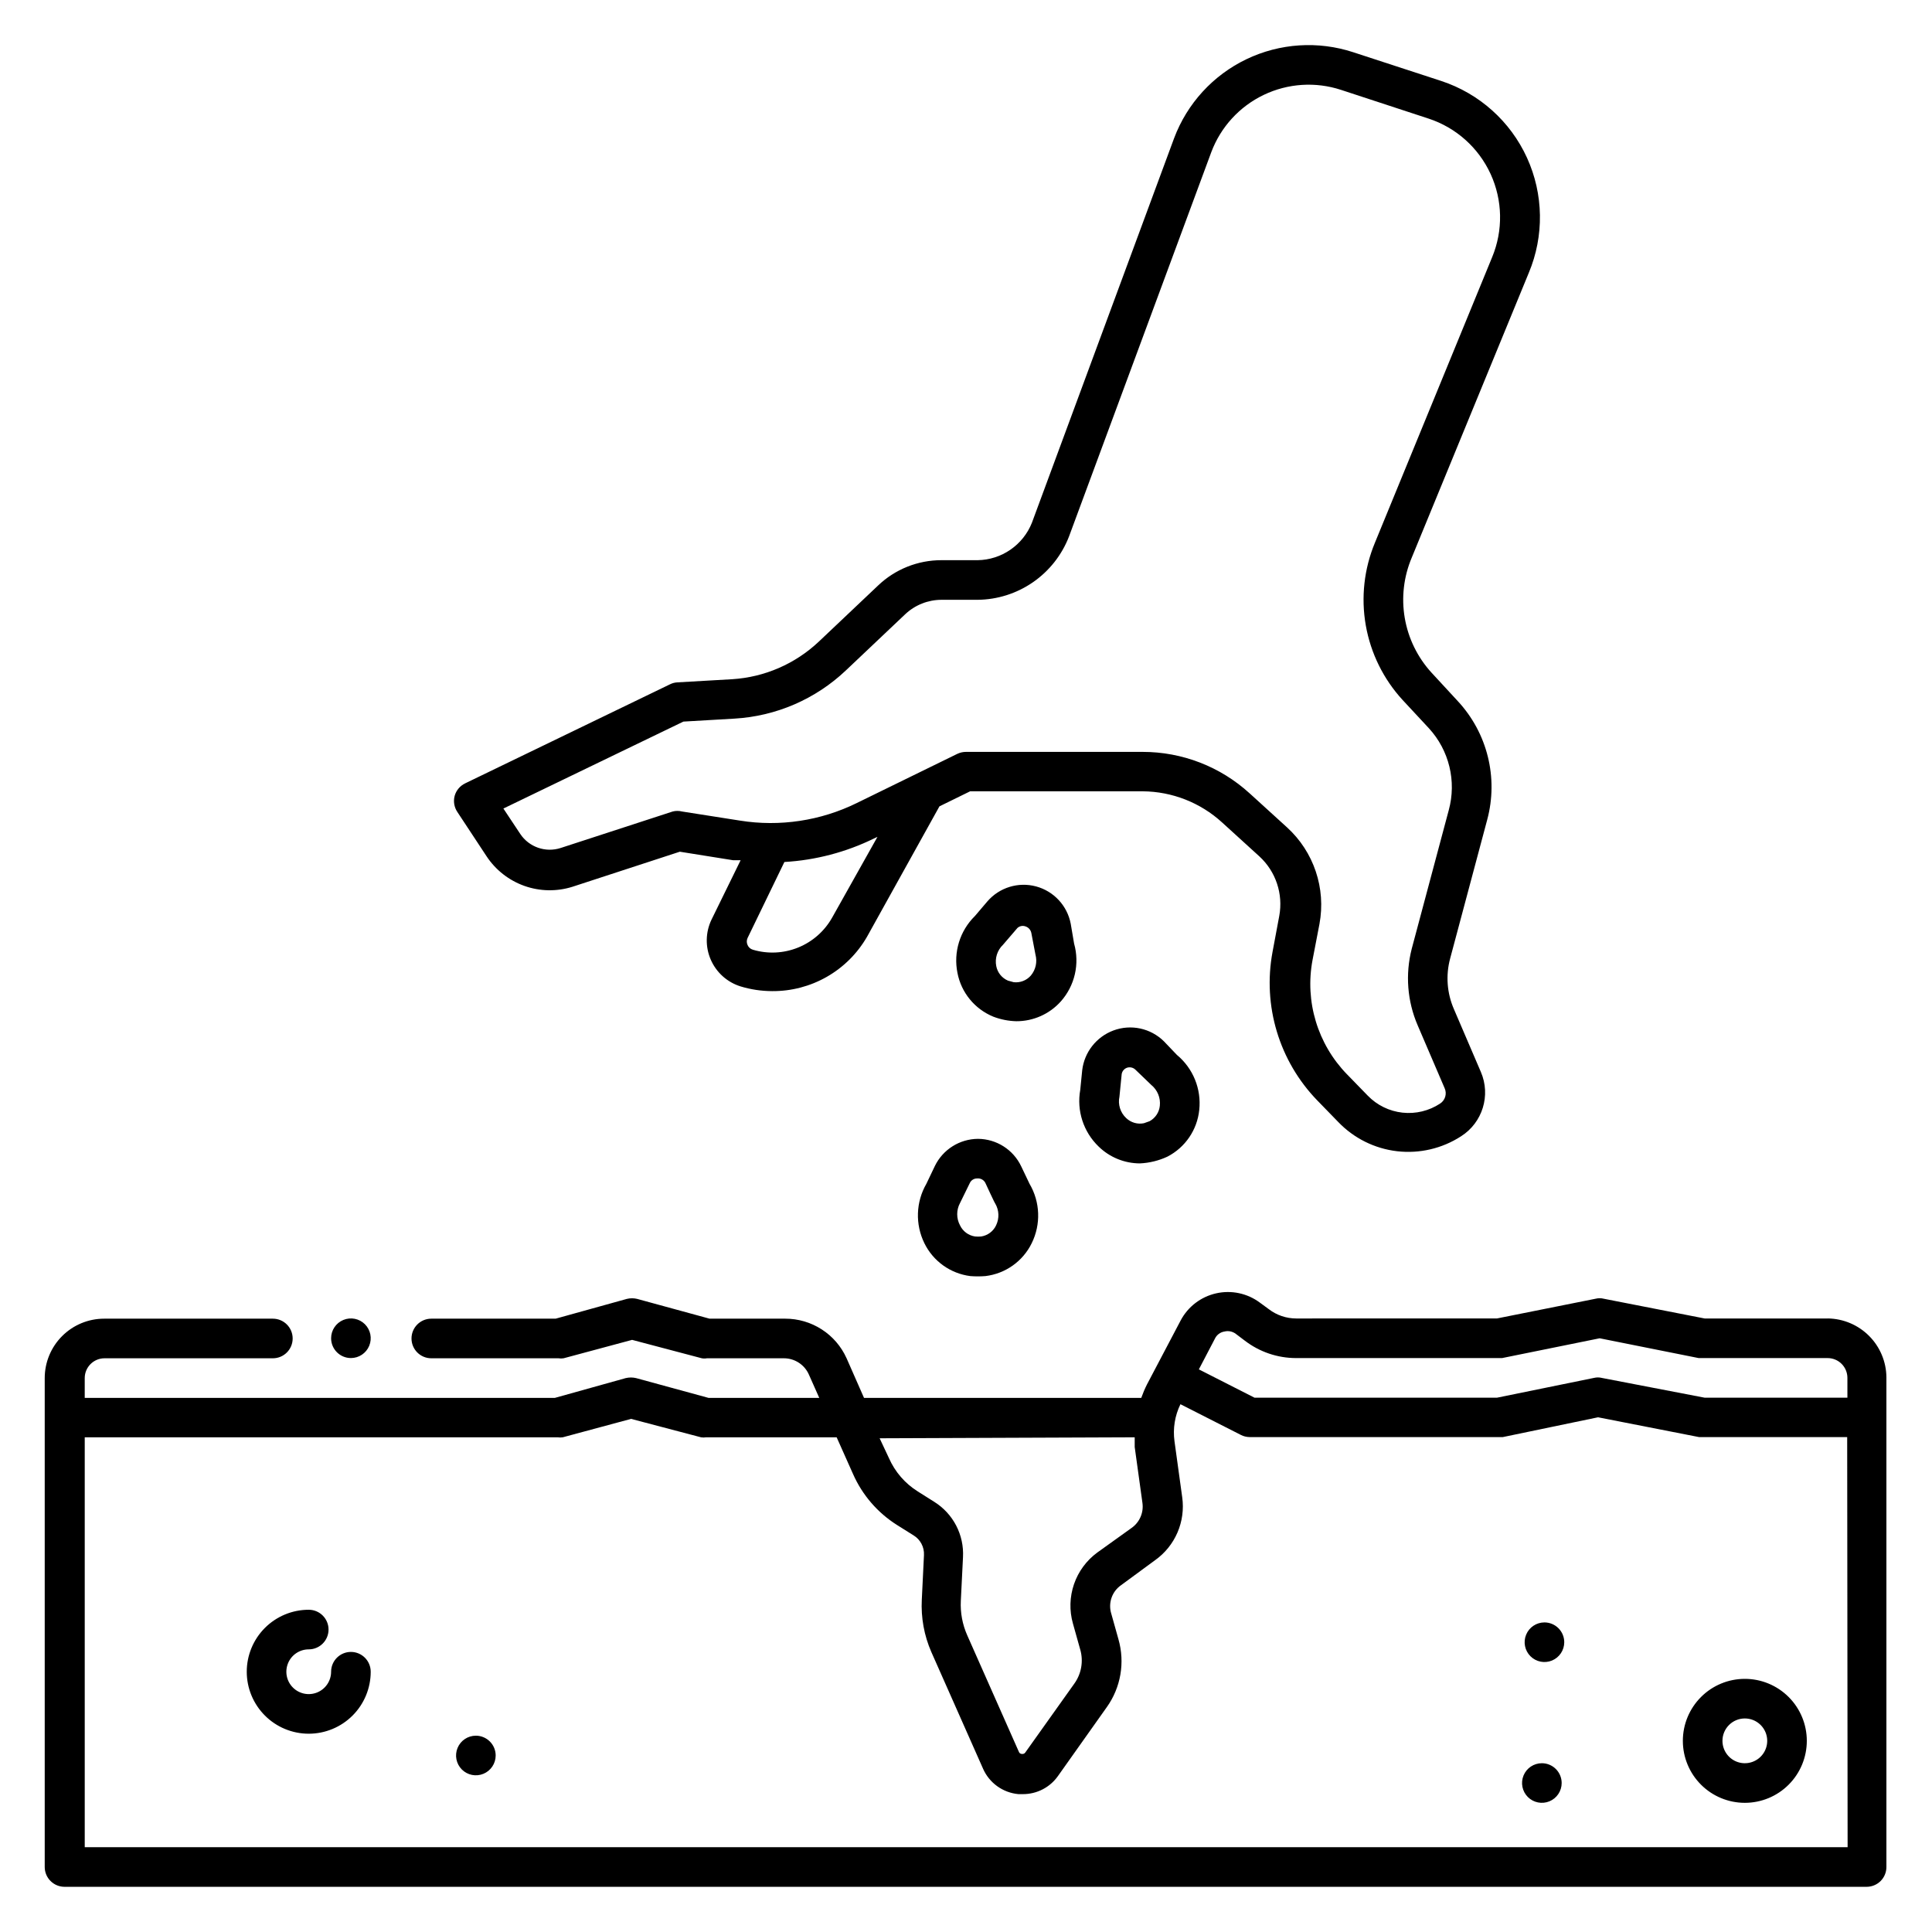 <?xml version="1.0" encoding="UTF-8"?>
<!-- Uploaded to: ICON Repo, www.svgrepo.com, Generator: ICON Repo Mixer Tools -->
<svg fill="#000000" width="800px" height="800px" version="1.1" viewBox="144 144 512 512" xmlns="http://www.w3.org/2000/svg">
 <path d="m628.39 493.41h-32.641l-26.816-5.246v-0.004c-0.656-0.156-1.34-0.156-1.996 0l-26.238 5.246-53.215 0.004c-2.621-0.008-5.164-0.875-7.242-2.469l-2.363-1.73c-3.316-2.473-7.547-3.375-11.582-2.465-4.035 0.906-7.473 3.531-9.41 7.188l-8.922 16.949v0.004c-0.582 1.156-1.09 2.348-1.52 3.566h-73.473l-4.617-10.496h-0.004c-1.406-3.133-3.691-5.793-6.582-7.652-2.887-1.863-6.25-2.852-9.684-2.844h-20.051l-19.207-5.246c-0.879-0.211-1.797-0.211-2.676 0l-18.895 5.246h-32.957c-2.898 0-5.246 2.352-5.246 5.25 0 2.898 2.348 5.246 5.246 5.246h33.695c0.449 0.074 0.91 0.074 1.363 0l18.156-4.879 18.473 4.879c0.453 0.082 0.914 0.082 1.367 0h20.359c2.894-0.008 5.516 1.703 6.668 4.356l2.731 6.141h-29.34l-19.207-5.246c-0.898-0.211-1.832-0.211-2.731 0l-18.789 5.246h-124.59v-5.246c0-2.898 2.352-5.25 5.25-5.25h44.605c2.898 0 5.25-2.348 5.25-5.246 0-2.898-2.352-5.25-5.25-5.25h-44.711c-4.176 0-8.18 1.66-11.133 4.613s-4.613 6.957-4.613 11.133v129.57c0 1.391 0.555 2.727 1.539 3.711 0.984 0.98 2.32 1.535 3.711 1.535h477.57c1.391 0 2.727-0.555 3.711-1.535 0.984-0.984 1.535-2.32 1.535-3.711v-129.79c-0.039-4.113-1.688-8.047-4.59-10.957-2.906-2.914-6.832-4.574-10.945-4.629zm-159.91 3.465v-0.004c1.059-0.266 2.18-0.031 3.043 0.633l2.363 1.785v-0.004c3.898 2.992 8.676 4.617 13.594 4.621h54.578l25.871-5.246 26.238 5.246h34.168c1.391 0 2.727 0.551 3.711 1.535 0.984 0.984 1.535 2.32 1.535 3.711v5.246l-37.836 0.004-27.289-5.246v-0.004c-0.656-0.156-1.34-0.156-1.996 0l-25.715 5.246-64.289 0.004-14.746-7.504 4.25-8.133v-0.004c0.477-1.008 1.418-1.715 2.519-1.891zm-23.773 28.023v2.57l2.047 14.801c0.375 2.586-0.742 5.164-2.887 6.664l-9.078 6.508c-2.863 2.102-5.016 5.027-6.168 8.383-1.152 3.359-1.254 6.988-0.289 10.406l1.941 6.926h0.004c0.883 3.09 0.305 6.418-1.574 9.027l-12.965 18.211c-0.188 0.305-0.535 0.469-0.891 0.418-0.379 0.02-0.723-0.219-0.84-0.578l-13.699-30.91c-1.258-2.852-1.836-5.961-1.68-9.078l0.578-11.598c0.152-2.898-0.473-5.785-1.809-8.359-1.34-2.574-3.344-4.742-5.801-6.281l-4.41-2.781v-0.004c-3.363-2.106-6.012-5.18-7.609-8.816l-2.465-5.246zm188.93 108.63h-467.18v-108.63h125.32c0.453 0.07 0.91 0.07 1.363 0l18.105-4.879 18.527 4.879c0.449 0.078 0.91 0.078 1.363 0h34.586l4.356 9.762c2.457 5.551 6.512 10.246 11.648 13.484l4.356 2.731c1.828 1.102 2.894 3.121 2.781 5.25l-0.574 11.805c-0.246 4.754 0.617 9.496 2.519 13.855l13.699 30.91h-0.004c1.664 3.801 5.262 6.394 9.395 6.769h1.156-0.004c3.719 0.02 7.211-1.781 9.344-4.828l12.91-18.211v0.004c3.723-5.215 4.863-11.844 3.098-18.004l-1.941-6.926h-0.004c-0.789-2.773 0.266-5.746 2.625-7.398l9.078-6.668c2.598-1.855 4.633-4.387 5.891-7.32 1.258-2.934 1.691-6.152 1.25-9.312l-2.047-14.855c-0.461-3.352 0.09-6.769 1.574-9.812l16.008 8.133-0.004 0.004c0.73 0.371 1.543 0.57 2.363 0.574h67.066l25.242-5.246 26.766 5.246h39.254zm-401.89-134.88c0-2.121 1.281-4.035 3.242-4.848 1.961-0.812 4.219-0.363 5.719 1.137 1.5 1.504 1.949 3.758 1.137 5.719-0.812 1.961-2.727 3.242-4.848 3.242-2.898 0-5.25-2.352-5.25-5.25zm10.496 88.375v0.004c0 4.356-1.73 8.535-4.809 11.613-3.082 3.082-7.262 4.812-11.617 4.812-4.356 0-8.535-1.73-11.613-4.812-3.082-3.078-4.812-7.258-4.812-11.613 0-4.359 1.73-8.535 4.812-11.617 3.078-3.078 7.258-4.809 11.613-4.809 2.898 0 5.25 2.348 5.25 5.246s-2.352 5.25-5.25 5.25c-2.398 0-4.559 1.441-5.477 3.66-0.918 2.215-0.414 4.766 1.285 6.461 1.695 1.695 4.246 2.203 6.461 1.285 2.215-0.918 3.66-3.078 3.66-5.477 0-2.898 2.352-5.25 5.25-5.25 2.898 0 5.246 2.352 5.246 5.25zm347.73 18.316c0 4.359 1.73 8.535 4.812 11.617 3.078 3.082 7.258 4.812 11.613 4.812 4.356 0 8.535-1.73 11.617-4.812 3.078-3.082 4.809-7.258 4.809-11.617 0-4.356-1.73-8.531-4.809-11.613-3.082-3.082-7.262-4.812-11.617-4.812-4.356 0-8.535 1.73-11.613 4.812-3.082 3.082-4.812 7.258-4.812 11.613zm16.426-5.93c2.398 0 4.562 1.445 5.481 3.66 0.918 2.219 0.41 4.769-1.285 6.465-1.699 1.695-4.25 2.203-6.465 1.285-2.215-0.918-3.66-3.082-3.66-5.481 0-3.273 2.656-5.93 5.93-5.93zm-331.04 9.816c0 2.121-1.281 4.035-3.242 4.848-1.961 0.812-4.219 0.363-5.719-1.137-1.5-1.504-1.949-3.758-1.137-5.719 0.812-1.965 2.727-3.242 4.848-3.242 1.395 0 2.727 0.555 3.711 1.539 0.984 0.984 1.539 2.316 1.539 3.711zm282.5 7.293c0 2.121-1.277 4.035-3.238 4.848-1.965 0.812-4.219 0.363-5.723-1.137-1.5-1.5-1.949-3.758-1.137-5.719 0.812-1.961 2.727-3.238 4.848-3.238 1.395 0 2.727 0.551 3.711 1.535 0.984 0.984 1.539 2.32 1.539 3.711zm0.684-37.312c0 2.121-1.281 4.035-3.242 4.848-1.961 0.812-4.219 0.363-5.719-1.137s-1.949-3.758-1.137-5.719c0.812-1.961 2.727-3.242 4.848-3.242 1.391 0 2.727 0.555 3.711 1.539 0.984 0.984 1.539 2.32 1.539 3.711zm-285.6-208.29c2.398 3.641 5.922 6.398 10.031 7.859 4.109 1.457 8.586 1.535 12.742 0.223l28.445-9.289 14.117 2.258h1.996l-7.715 15.742c-1.602 3.332-1.68 7.199-0.207 10.59 1.469 3.394 4.34 5.984 7.867 7.094 2.723 0.832 5.551 1.254 8.398 1.262 5.086 0.039 10.094-1.27 14.512-3.797 4.414-2.523 8.082-6.176 10.625-10.582l19.207-34.586 8.133-3.988h45.766c7.773 0.062 15.25 2.996 20.992 8.238l9.918 9.027c4.34 3.996 6.32 9.941 5.25 15.746l-1.785 9.551c-2.66 14.266 1.762 28.938 11.859 39.359l5.562 5.719c4.141 4.316 9.652 7.051 15.59 7.742 5.938 0.688 11.934-0.711 16.949-3.961 5.703-3.625 7.926-10.855 5.246-17.059l-7.137-16.637c-1.848-4.234-2.199-8.973-0.996-13.434l9.812-36.734c3.004-11.145 0.047-23.047-7.816-31.488l-6.926-7.504h-0.004c-3.699-4.051-6.164-9.074-7.094-14.477-0.93-5.406-0.289-10.965 1.848-16.016l31.016-75.469c4.102-9.785 3.93-20.844-0.473-30.5-4.406-9.656-12.645-17.035-22.727-20.352l-23.301-7.609c-9.324-3.062-19.473-2.402-28.324 1.84-8.852 4.246-15.719 11.746-19.168 20.938l-37.684 101.91c-1.148 2.891-3.129 5.371-5.688 7.137s-5.582 2.734-8.691 2.781h-9.602c-6.258-0.008-12.273 2.398-16.793 6.719l-15.742 14.906h-0.004c-6.238 5.871-14.332 9.379-22.883 9.918l-14.59 0.84h0.004c-0.68 0.039-1.34 0.215-1.945 0.523l-54.266 26.238 0.004 0.004c-1.359 0.648-2.375 1.855-2.781 3.305-0.395 1.473-0.125 3.043 0.734 4.305zm91.578 16.27v-0.004c-2.019 3.586-5.195 6.383-9.008 7.926-3.816 1.547-8.043 1.75-11.984 0.578-0.645-0.18-1.168-0.645-1.418-1.258-0.27-0.586-0.27-1.254 0-1.84l9.762-20.152c8.262-0.477 16.344-2.602 23.773-6.242l0.891-0.418zm-39.414-51.957 13.539-0.789c11.027-0.641 21.473-5.156 29.496-12.75l15.742-14.906c2.598-2.453 6.031-3.824 9.605-3.832h9.605-0.004c5.246-0.051 10.352-1.676 14.664-4.66s7.633-7.191 9.531-12.078l37.73-101.92c2.504-6.648 7.473-12.074 13.879-15.145 6.406-3.07 13.75-3.547 20.496-1.332l23.195 7.609h0.004c7.285 2.394 13.242 7.715 16.441 14.688 3.195 6.973 3.344 14.961 0.402 22.047l-31.066 75.676c-2.879 6.926-3.715 14.523-2.414 21.91 1.305 7.383 4.688 14.238 9.762 19.762l6.977 7.504c5.356 5.844 7.336 14.027 5.25 21.672l-9.812 36.734v0.004c-1.742 6.758-1.188 13.902 1.574 20.309l7.137 16.637c0.672 1.473 0.16 3.219-1.207 4.094-2.938 1.934-6.461 2.781-9.957 2.398-3.496-0.383-6.75-1.973-9.199-4.5l-5.512-5.668v0.004c-7.789-8.008-11.195-19.305-9.129-30.281l1.836-9.551v-0.004c1.758-9.449-1.496-19.137-8.605-25.609l-9.918-9.027h-0.004c-7.742-7.066-17.852-10.977-28.336-10.969h-46.812c-0.801 0-1.59 0.18-2.312 0.527l-26.609 13.016h0.004c-9.59 4.719-20.406 6.352-30.965 4.668l-15.375-2.414c-0.809-0.207-1.656-0.207-2.465 0l-29.652 9.656c-4.016 1.32-8.422-0.203-10.758-3.723l-4.461-6.719zm103.54 58.828-0.891-5.246c-0.91-4.789-4.481-8.637-9.188-9.902-4.707-1.262-9.723 0.281-12.906 3.973l-3.305 3.883h-0.004c-3.984 3.918-5.723 9.582-4.617 15.062 1.004 5.223 4.578 9.582 9.5 11.598 1.945 0.746 4.004 1.152 6.086 1.207 4.508 0.02 8.805-1.891 11.809-5.25 3.707-4.172 5.035-9.949 3.516-15.324zm-11.441 8.449c-1.133 1.316-2.84 1.984-4.566 1.785l-1.523-0.418h0.004c-1.605-0.684-2.766-2.121-3.098-3.832-0.418-2.07 0.254-4.211 1.785-5.668l3.832-4.461c0.57-0.512 1.375-0.672 2.098-0.418 0.801 0.246 1.402 0.91 1.574 1.73 0 0 1.051 5.562 1.102 5.773 0.516 1.922 0.066 3.977-1.207 5.508zm21.832 14.59c-4.488 1.691-7.664 5.734-8.238 10.496l-0.523 5.246v0.004c-0.984 5.504 0.848 11.133 4.879 15.008 2.922 2.848 6.836 4.445 10.914 4.461 2.527-0.113 5.004-0.719 7.297-1.785 4.727-2.434 7.906-7.094 8.449-12.383 0.598-5.551-1.633-11.031-5.93-14.59l-3.41-3.57c-3.527-3.508-8.781-4.637-13.438-2.887zm9.605 24.035-1.469 0.523v0.004c-1.703 0.355-3.473-0.156-4.727-1.363-1.547-1.445-2.223-3.598-1.781-5.668 0 0 0.578-5.824 0.578-5.824l-0.004-0.004c0.074-0.836 0.629-1.551 1.418-1.836 0.793-0.266 1.664-0.062 2.258 0.527l4.199 4.039c1.633 1.336 2.484 3.41 2.254 5.512-0.172 1.73-1.195 3.266-2.727 4.094zm-45.449 4.672c-4.871 0.027-9.305 2.812-11.441 7.191l-2.254 4.723c-2.789 4.832-2.984 10.738-0.527 15.746 2.332 4.769 6.91 8.043 12.176 8.711 1.328 0.105 2.66 0.105 3.988 0 5.309-0.633 9.934-3.914 12.281-8.711 2.473-5.012 2.254-10.93-0.578-15.746l-2.203-4.617c-2.098-4.43-6.543-7.262-11.441-7.297zm4.777 22.934c-0.746 1.574-2.219 2.672-3.938 2.941-0.539 0.051-1.086 0.051-1.625 0-1.738-0.254-3.234-1.355-3.988-2.941-1-1.848-1-4.078 0-5.93l2.57-5.246c0.336-0.773 1.102-1.27 1.941-1.262 1.004-0.109 1.953 0.473 2.309 1.418 0 0 2.414 5.246 2.519 5.246v0.004c1.027 1.766 1.105 3.934 0.211 5.769z"/>
</svg>